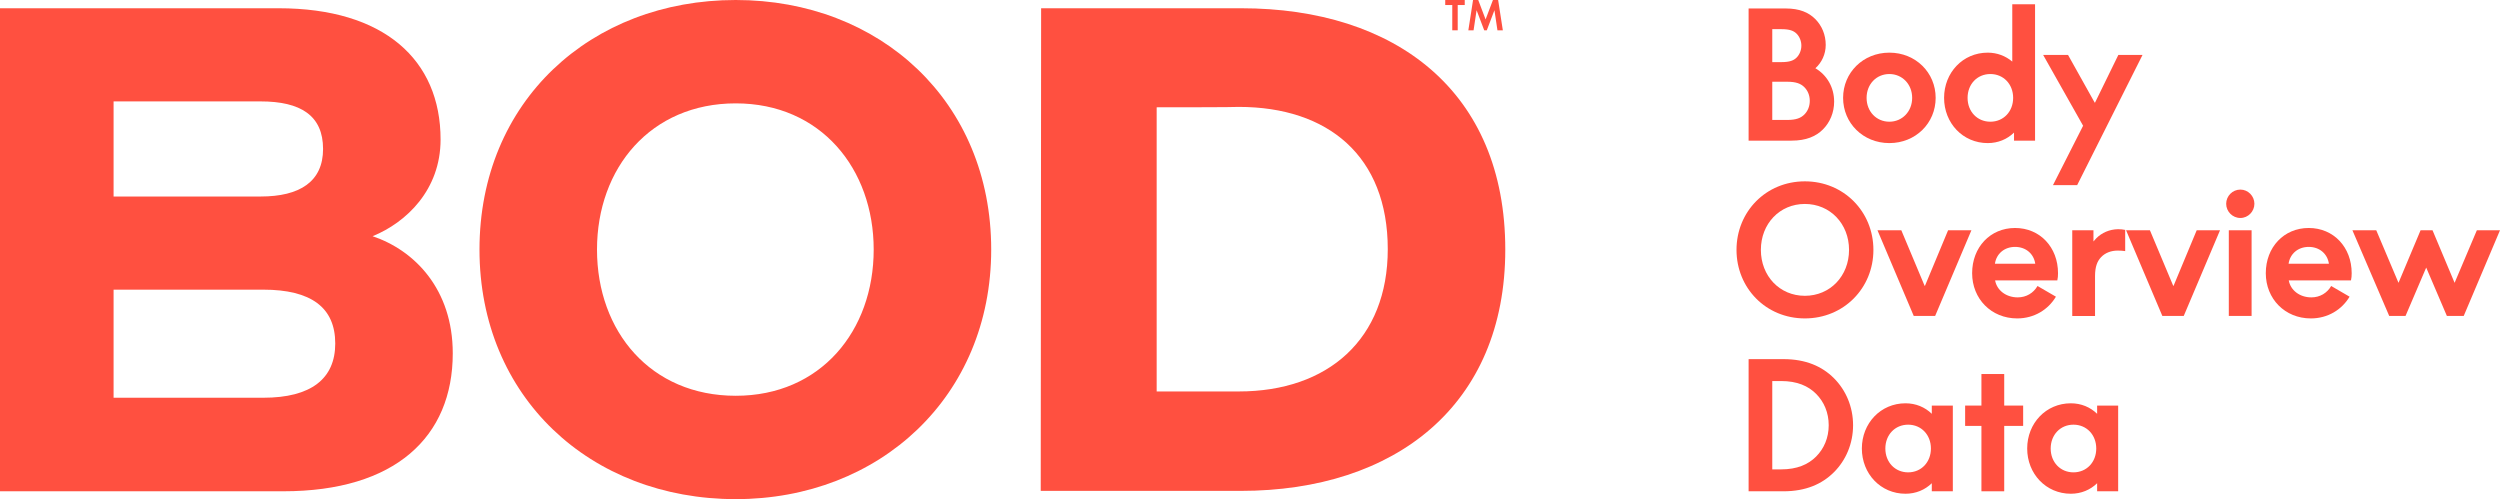 <svg viewBox="0 0 477.071 95.25" xmlns="http://www.w3.org/2000/svg" id="Layer_2"><defs><style>.cls-1{fill:#ff5040;stroke-width:0px;}</style></defs><g id="Layer_1-2"><path d="m21.675,55.275v20.625h28.575c9.075,0,13.725-3.6,13.725-10.35,0-6.9-4.65-10.275-13.725-10.275h-28.575Zm0-35.925v18.15h28.05c7.5,0,11.925-2.85,11.925-9.075,0-6.375-4.275-9.075-11.925-9.075h-28.05ZM0,1.575h53.175c20.1,0,30.9,9.825,30.9,25.05,0,9.6-6.525,15.825-12.975,18.45,8.025,2.7,15.3,10.125,15.3,22.35,0,15.975-11.025,26.325-32.325,26.325H0V1.575h0Z" class="cls-1"></path><path d="m166.725,47.625c0-15.45-10.125-27.9-26.325-27.9s-26.475,12.3-26.475,27.9c0,15.675,10.275,27.9,26.475,27.9s26.325-12.375,26.325-27.9h0Zm-75.225,0C91.5,19.35,112.725,0,140.4,0c27.525,0,48.75,19.35,48.75,47.625,0,28.05-21.3,47.625-48.75,47.625-27.75,0-48.9-19.5-48.9-47.625h0Z" class="cls-1"></path><path d="m220.725,20.475v54.225h15.675c17.025,0,28.425-9.975,28.425-27.15,0-17.775-11.4-27.15-28.425-27.15,0,.075-15.675.075-15.675.075h0ZM198.675,1.575h38.175c29.4,0,50.4,15.825,50.4,46.05,0,29.7-21,46.05-50.475,46.05h-38.175l.075-92.1h0Z" class="cls-1"></path><polygon points="275.792 .959 275.792 0 279.513 0 279.513 .959 278.171 .959 278.171 5.784 277.135 5.784 277.135 .959 275.792 .959 275.792 .959" class="cls-1"></polygon><polygon points="285.181 1.949 283.723 5.784 283.232 5.784 281.775 1.949 281.199 5.784 280.202 5.784 281.099 0 282.089 0 283.493 3.706 284.897 0 285.887 0 286.784 5.784 285.756 5.784 285.181 1.949 285.181 1.949" class="cls-1"></polygon><path d="m350.007,19.379c0,2.107-.803,3.98-2.141,5.318-1.338,1.338-3.211,2.141-5.988,2.141h-8.195V1.617h7.091c2.643,0,4.382.77,5.619,2.007,1.271,1.271,2.007,3.01,2.007,4.951,0,1.772-.77,3.378-1.974,4.448,2.208,1.305,3.579,3.647,3.579,6.356Zm-7.158-12.945c-.569-.569-1.338-.87-2.91-.87h-1.739v6.289h1.739c1.572,0,2.341-.301,2.91-.87.535-.535.903-1.371.903-2.274s-.368-1.74-.903-2.274Zm-4.65,16.457h2.843c1.706,0,2.609-.369,3.278-1.037.635-.636,1.037-1.539,1.037-2.61,0-1.07-.401-1.973-1.037-2.609-.669-.669-1.572-1.037-3.278-1.037h-2.843v7.292Z" class="cls-1"></path><path d="m351.716,18.676c0-4.816,3.813-8.629,8.831-8.629s8.831,3.813,8.831,8.629c0,4.817-3.813,8.63-8.831,8.63s-8.831-3.813-8.831-8.63Zm13.179,0c0-2.609-1.907-4.549-4.348-4.549-2.475,0-4.348,1.94-4.348,4.549s1.873,4.55,4.348,4.55c2.442,0,4.348-1.941,4.348-4.55Z" class="cls-1"></path><path d="m388.347.814v26.024h-4.014v-1.539c-1.304,1.271-3.044,2.007-5.017,2.007-4.75,0-8.329-3.813-8.329-8.63,0-4.816,3.579-8.629,8.329-8.629,1.806,0,3.412.635,4.683,1.706V.814h4.348Zm-4.181,17.862c0-2.609-1.84-4.549-4.348-4.549-2.509,0-4.348,1.94-4.348,4.549s1.839,4.55,4.348,4.55c2.508,0,4.348-1.941,4.348-4.55Z" class="cls-1"></path><path d="m389.89,10.482h4.75l5.084,9.098h.067l4.449-9.098h4.616l-12.476,24.852h-4.616l5.753-11.339-7.627-13.514Z" class="cls-1"></path><path d="m331.375,47.684c0-7.292,5.62-13.079,13.045-13.079,7.426,0,13.079,5.786,13.079,13.079s-5.653,13.079-13.079,13.079c-7.425,0-13.045-5.786-13.045-13.079Zm21.475,0c0-4.984-3.612-8.764-8.429-8.764-4.816,0-8.396,3.78-8.396,8.764s3.579,8.764,8.396,8.764c4.817,0,8.429-3.78,8.429-8.764Z" class="cls-1"></path><path d="m362.824,43.938l4.448,10.603h.067l4.415-10.603h4.449l-6.924,16.357h-4.081l-6.924-16.357h4.549Z" class="cls-1"></path><path d="m392.597,53.504h-11.875c.335,1.874,2.074,3.245,4.315,3.245,1.639,0,3.01-.836,3.78-2.174l3.512,2.04c-1.472,2.475-4.148,4.148-7.392,4.148-4.951,0-8.597-3.746-8.597-8.63,0-4.951,3.445-8.629,8.195-8.629,4.75,0,8.195,3.679,8.195,8.629,0,.468-.033.937-.134,1.371Zm-11.908-3.178h7.694c-.268-1.873-1.773-3.211-3.847-3.211-2.074,0-3.579,1.338-3.847,3.211Z" class="cls-1"></path><path d="m405.546,43.871v4.047c-.435-.067-.903-.1-1.405-.1-1.304,0-2.408.435-3.178,1.238-.736.77-1.171,1.806-1.171,3.646v7.594h-4.348v-16.357h4.047v2.141c.167-.201.335-.402.535-.603,1.07-1.07,2.509-1.706,4.148-1.739.468,0,.936.033,1.371.134Z" class="cls-1"></path><path d="m410.264,43.938l4.449,10.603h.067l4.415-10.603h4.449l-6.924,16.357h-4.081l-6.924-16.357h4.549Z" class="cls-1"></path><path d="m424.818,38.887c0-1.472,1.204-2.709,2.709-2.709,1.472,0,2.676,1.238,2.676,2.709s-1.204,2.709-2.676,2.709c-1.505,0-2.709-1.238-2.709-2.709Zm4.85,5.051v16.357h-4.348v-16.357h4.348Z" class="cls-1"></path><path d="m448.635,53.504h-11.875c.335,1.874,2.074,3.245,4.315,3.245,1.639,0,3.01-.836,3.78-2.174l3.512,2.04c-1.472,2.475-4.148,4.148-7.392,4.148-4.951,0-8.597-3.746-8.597-8.63,0-4.951,3.445-8.629,8.195-8.629,4.75,0,8.195,3.679,8.195,8.629,0,.468-.033.937-.134,1.371Zm-11.908-3.178h7.694c-.268-1.873-1.773-3.211-3.847-3.211-2.074,0-3.579,1.338-3.847,3.211Z" class="cls-1"></path><path d="m470.147,60.295h-3.211l-3.947-9.232-3.947,9.232h-3.111l-7.025-16.357h4.549l4.248,10.035,4.214-10.035h2.275l4.215,10.035,4.248-10.035h4.415l-6.924,16.357Z" class="cls-1"></path><path d="m349.973,90.105c-2.274,2.275-5.386,3.647-9.633,3.647h-6.656v-25.221h6.656c4.248,0,7.359,1.371,9.633,3.646s3.646,5.453,3.646,8.965-1.372,6.69-3.646,8.964Zm-11.774-.534h1.673c3.077,0,5.185-.937,6.69-2.442,1.505-1.505,2.408-3.579,2.408-5.987,0-2.409-.903-4.482-2.408-5.987-1.505-1.506-3.612-2.442-6.69-2.442h-1.673v16.859Z" class="cls-1"></path><path d="m372.656,77.395v16.357h-4.014v-1.539c-1.304,1.271-3.044,2.007-5.017,2.007-4.75,0-8.329-3.813-8.329-8.63,0-4.816,3.579-8.629,8.329-8.629,1.974,0,3.713.735,5.017,2.007v-1.572h4.014Zm-4.181,8.194c0-2.609-1.84-4.549-4.348-4.549-2.509,0-4.348,1.94-4.348,4.549s1.839,4.55,4.348,4.55c2.508,0,4.348-1.941,4.348-4.55Z" class="cls-1"></path><path d="m375.003,81.274v-3.88h3.111v-6.021h4.348v6.021h3.612v3.88h-3.612v12.477h-4.348v-12.477h-3.111Z" class="cls-1"></path><path d="m404.206,77.395v16.357h-4.014v-1.539c-1.304,1.271-3.044,2.007-5.017,2.007-4.75,0-8.329-3.813-8.329-8.63,0-4.816,3.579-8.629,8.329-8.629,1.974,0,3.713.735,5.017,2.007v-1.572h4.014Zm-4.181,8.194c0-2.609-1.84-4.549-4.348-4.549-2.509,0-4.348,1.94-4.348,4.549s1.839,4.55,4.348,4.55c2.508,0,4.348-1.941,4.348-4.55Z" class="cls-1"></path></g></svg>